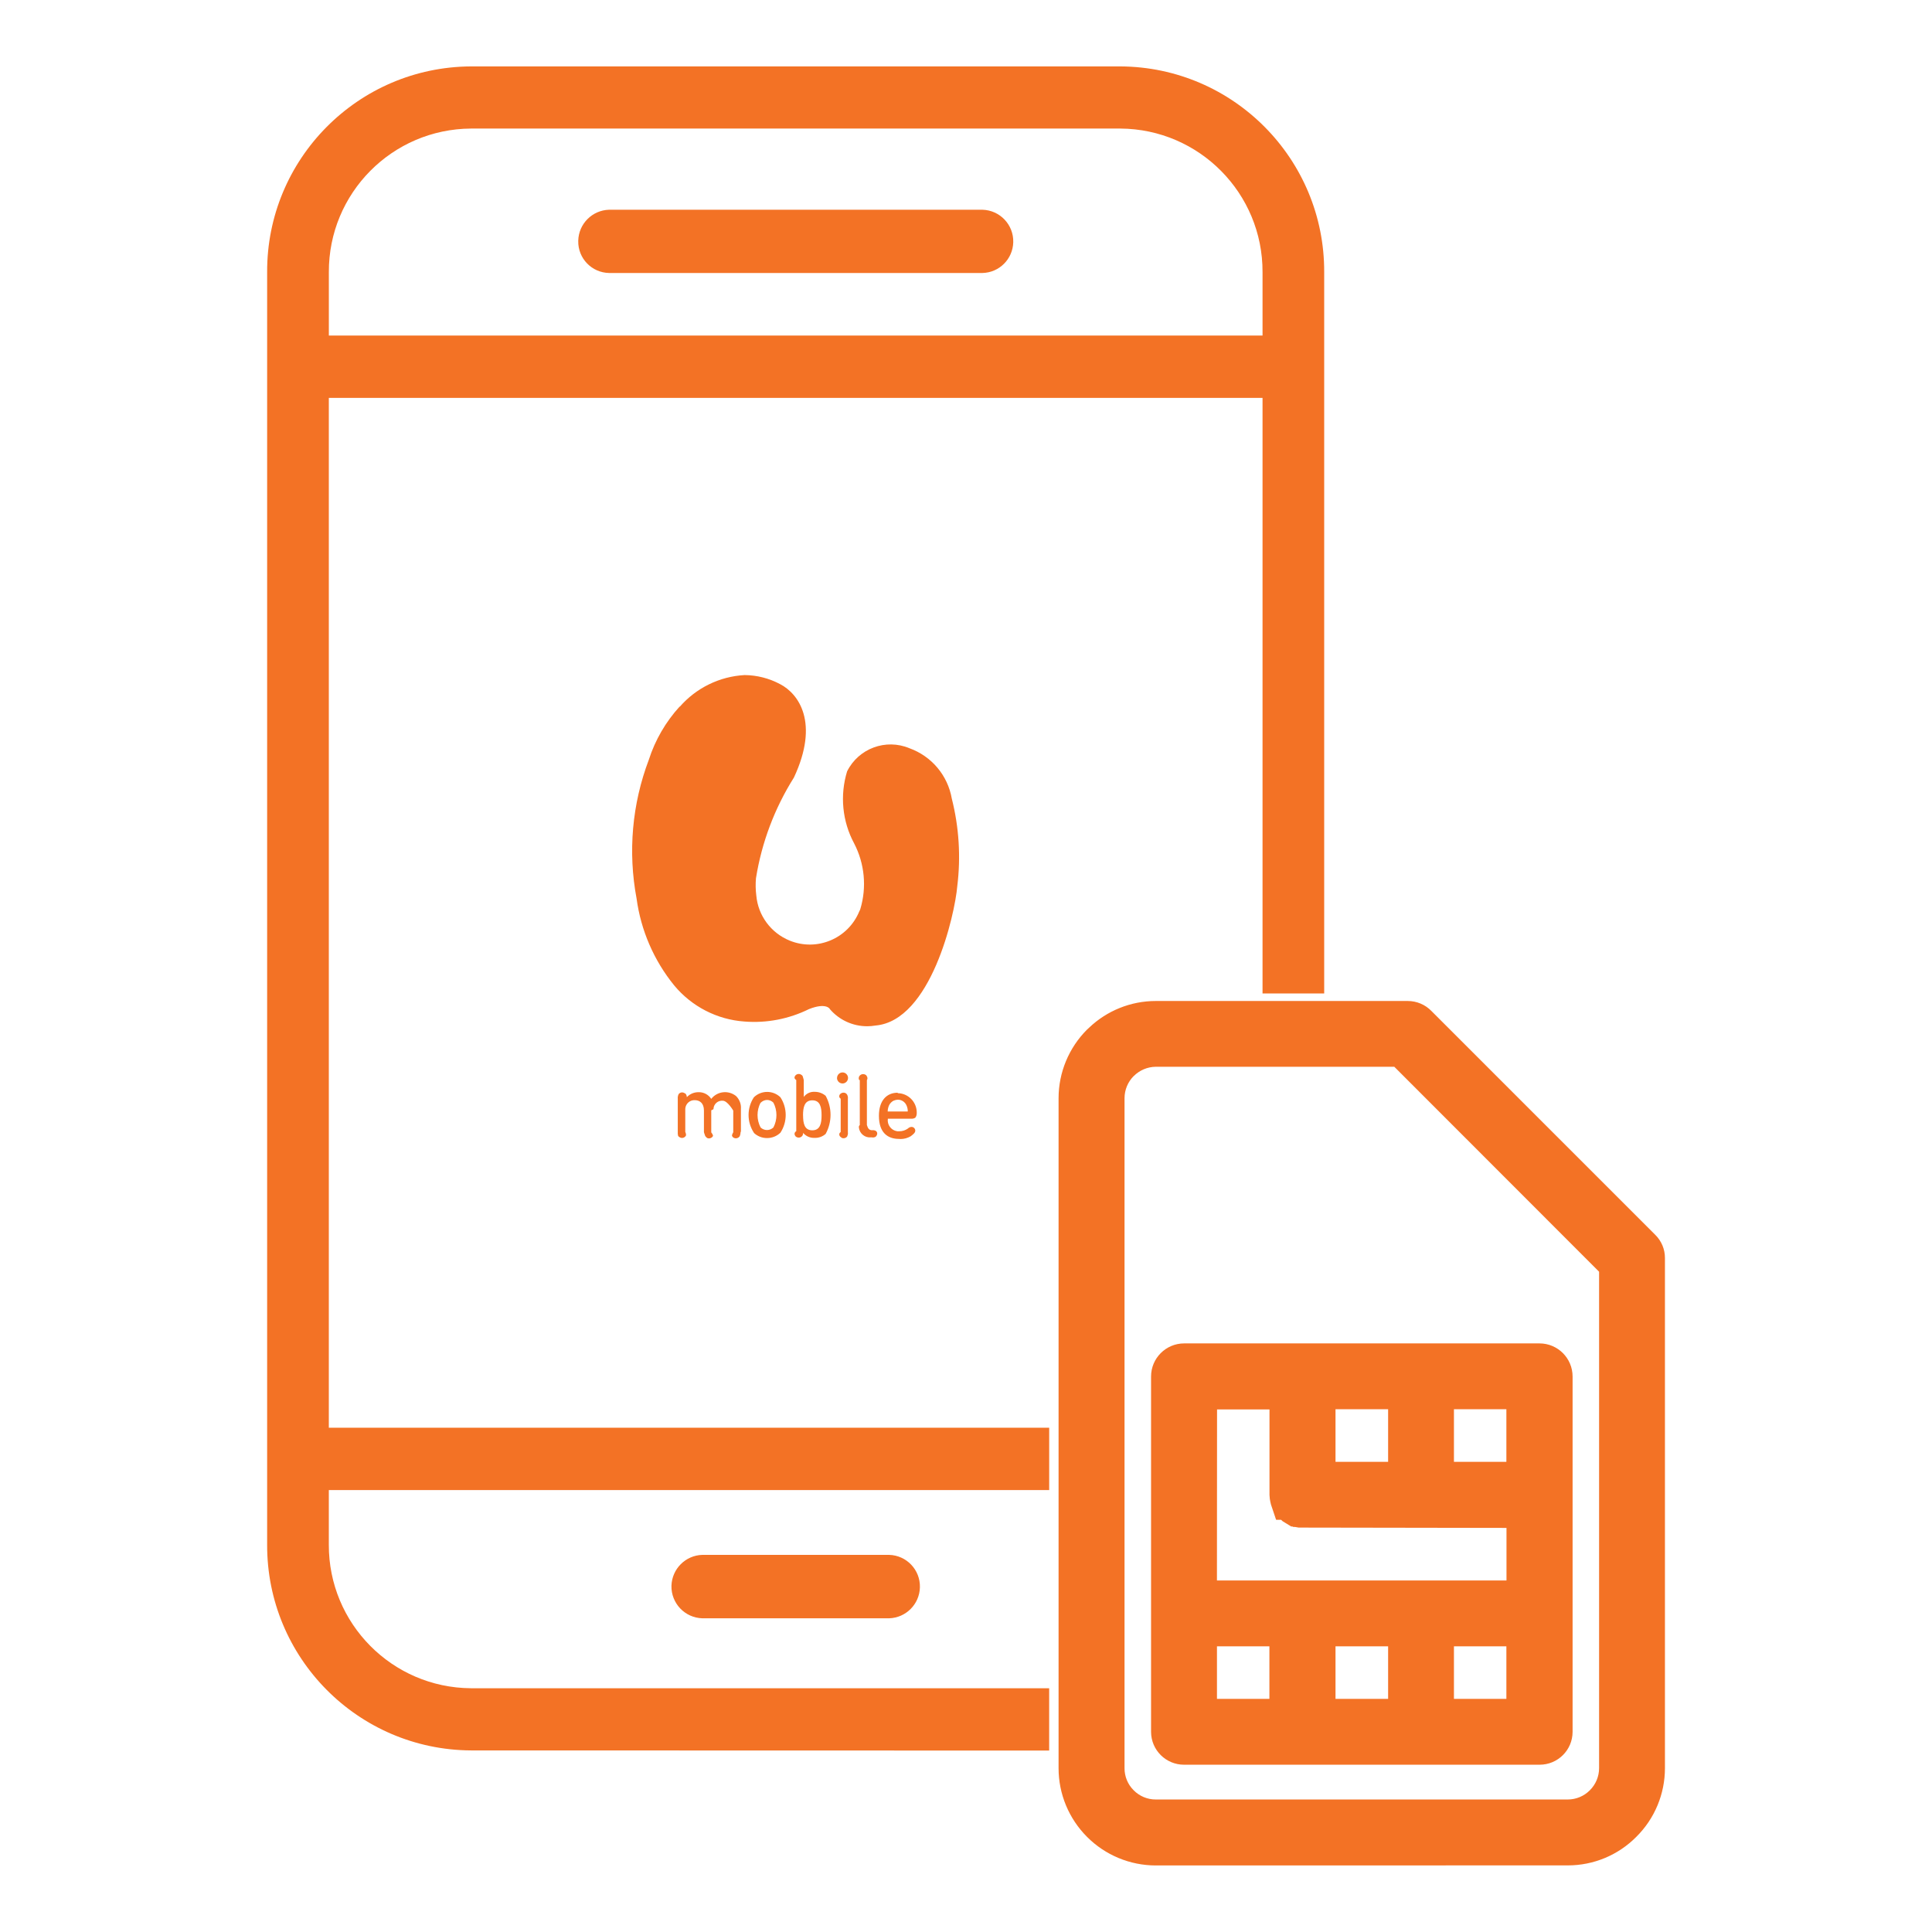 <?xml version="1.0" encoding="UTF-8"?><svg id="a" xmlns="http://www.w3.org/2000/svg" viewBox="0 0 70 70"><path d="M41.875,67.589c-.934-.001-1.828-.373-2.488-1.034-.66-.66-1.033-1.555-1.033-2.489v-24.275c0-.934.373-1.829,1.033-2.489l.07-.064c.65-.622,1.518-.97,2.418-.97h9.135c.322.001.631.132.855.364l8.107,8.107c.227.222.354.526.352.843v18.483c0,.932-.371,1.826-1.033,2.483-.656.666-1.553,1.04-2.488,1.039l-14.928.002ZM41.074,38.989c-.211.213-.33.5-.33.8v24.275c-.002.3.117.589.33.8.211.215.5.336.801.335h14.928c.301-0.0.59-.121.801-.335.213-.211.334-.499.334-.8v-17.987l-7.42-7.426h-8.645c-.299.004-.586.126-.797.339l-.002-.001ZM42.904,63.939c-.658.003-1.195-.528-1.199-1.187v-12.878c0-.662.537-1.2,1.199-1.2h12.875c.662 0,1.199.538,1.199,1.2v12.876c-.002.659-.537,1.191-1.197,1.189h-12.877ZM52.679,61.554h1.9v-1.905h-1.9v1.905ZM48.388,61.554h1.906v-1.905h-1.906v1.905ZM44.093,61.554h1.9v-1.905h-1.9v1.905ZM44.093,57.264h10.49v-1.905l-7.529-.012-.133-.023h-.057l-.041-.017h-.041l-.311-.191-.023-.023-.035-.029h-.178l-.186-.554-.023-.1-.018-.1-.012-.144v-3.1h-1.9l-.004,6.198ZM52.679,52.964h1.9v-1.905h-1.9v1.905ZM48.388,52.964h1.906v-1.905h-1.906v1.905ZM17.064,63.421c-4.096-.024-7.398-3.358-7.385-7.454V9.86c-.016-4.096,3.289-7.432,7.385-7.454h23.529c4.096.022,7.4,3.358,7.385,7.454v26.134h-2.234V14.416H11.914v37.313h26.1v2.258H11.914v1.981c-.01,2.856,2.295,5.182,5.15,5.2h20.949v2.258l-20.949-.005ZM45.744,12.158v-2.3c.01-2.856-2.295-5.182-5.15-5.2h-23.529c-2.857.017-5.16,2.343-5.15,5.2v2.3h33.83ZM32.211,58.634h-6.762c-.635-.017-1.135-.544-1.121-1.178.018-.612.51-1.104,1.121-1.12h6.766c.633.017,1.133.545,1.115,1.178v0c-.016.61-.506,1.101-1.115,1.12h-.004ZM32.574,41.265c-.4,0-.729-.214-.729-.837,0-.543.271-.837.682-.837v.017c.373.006.674.304.688.676v.064c-.002.052-.018.102-.047.144-.041.031-.094.045-.145.04h-.854c-.033.218.117.422.336.455.002 0.0.002 0.0.004.001h.076c.111-0.0.221-.035.311-.1.035-.036.082-.057.133-.058.074.001.135.063.133.137v.002c0,.075-.086.139-.166.2-.111.065-.238.1-.367.1l-.055-.004ZM32.388,39.873c-.078.038-.141.101-.178.179-.029.069-.047.144-.047.219h.727c.002-.075-.014-.15-.045-.219-.055-.127-.178-.209-.316-.208-.049.002-.098.013-.143.035l.002-.006ZM25.609,41.218c-.023-.014-.043-.034-.057-.058-.018-.04-.047-.139-.047-.139v-.785c0-.26-.145-.375-.334-.375-.18-.007-.332.132-.342.312v.837s.047.1.018.144c-.047.075-.145.098-.219.052-.025-.011-.045-.029-.059-.052-.012-.047-.016-.096-.012-.144v-1.202c-.006-.056.006-.112.029-.162.049-.069.143-.087.213-.04h.006c.004 0.0.008.003.012.006.012.012.023.017.035.029.02.033.033.071.035.11.109-.116.262-.18.422-.179.186-.005.359.087.461.242.217-.276.615-.324.893-.107.002.002.006.005.008.007l.006.006c.119.121.18.287.168.456v.831h-.012v.017c-.002.048-.012.095-.029.139-.047.077-.146.102-.225.058-.023-.013-.041-.034-.053-.058-.021-.04.041-.139.041-.139v-.785s-.207-.358-.381-.358c-.17-.014-.32.112-.334.282v.019c0,.012-.082.046-.082.046v.8s.082.1.059.139c-.029.049-.084.079-.141.08-.029 0-.057-.008-.082-.023l.002-.006ZM30.484,41.212c-.025-.011-.045-.029-.059-.052-.031-.046-.02-.108.027-.139.002-.002.006-.004.008-.005v-1.208c-.049-.025-.068-.085-.043-.135,0-.001.002-.003.002-.004.047-.077.146-.103.225-.058.023.013.041.034.053.058.021.044.031.095.023.144v1.213c.008.048-.002.096-.023.139h.006c-.029.047-.082.076-.137.076-.029.001-.059-.007-.084-.022l.002-.007ZM27.314,41.039c-.256-.389-.256-.893,0-1.282.268-.26.695-.26.963,0,.254.39.254.892,0,1.282-.129.125-.303.195-.482.195-.18.002-.352-.066-.482-.189l.002-.006ZM27.556,39.953c-.145.281-.145.614,0,.895.129.127.338.127.467,0,.145-.281.145-.614,0-.895-.061-.063-.143-.099-.23-.1-.09.002-.176.041-.238.107l.002-.007ZM29.097,41.039c.006.041-.006.082-.029.115-.055.072-.158.085-.23.029v-0c-.014-.009-.023-.021-.029-.035-.035-.047-.027-.114.021-.15.006-.005.012-.009.02-.012v-1.854c-.08-.052-.07-.1-.047-.144.047-.075.145-.099.221-.052v0c.023.011.043.029.057.052.018.052.029.1.041.144v.612c.094-.126.244-.196.4-.185.145 0.0.283.051.393.144.236.43.236.95,0,1.38-.109.098-.254.15-.4.144h-.033c-.148-.001-.289-.068-.385-.182l.002-.006ZM29.097,40.41c0,.289.047.543.334.543s.336-.254.336-.543-.047-.543-.336-.543-.336.26-.336.549l.002-.006ZM31.586,41.209h-.029c-.221.021-.416-.139-.438-.359v-.022c0-.026.012-.05.033-.064v-1.634h-.021v.006c-.023-.043-.023-.096,0-.139.047-.077.146-.103.225-.058.025.011.043.032.053.058.027.042.027.097,0,.139v1.623c.033.115.074.191.189.191.041-.006.084,0,.121.017.045.02.07.067.064.115-.006.044-.029.083-.064.11-.029.014-.061.021-.094.022-.014-0-.027-.003-.041-.007l.002.002ZM30.328,39.056c0-.11.09-.2.199-.2.109 0.0.199.09.199.2s-.09.2-.199.2c-.109.001-.199-.087-.201-.197l.002-.003ZM30.062,36.55s-.139-.231-.752.012c-.725.358-1.533.514-2.338.45-.992-.07-1.912-.544-2.547-1.311-.734-.904-1.205-1.993-1.361-3.147-.316-1.684-.164-3.422.443-5.024.23-.717.613-1.377,1.121-1.934v.012c.596-.684,1.443-1.099,2.35-1.149.449.004.891.117,1.287.329.67.346,1.432,1.392.5,3.384-.699,1.111-1.168,2.352-1.375,3.649-.018.208-.014.417.012.624.064.728.531,1.358,1.207,1.634.99.405,2.121-.07,2.525-1.06.002-.003.002-.005.004-.008.014-.024.025-.049.033-.075.238-.792.156-1.645-.225-2.379-.43-.801-.52-1.741-.254-2.61.414-.83,1.402-1.196,2.258-.837.803.289,1.389.985,1.535,1.825.262,1.035.33,2.11.199,3.17-.088,1.045-.959,4.879-2.963,5.052-.1.017-.199.026-.301.026-.525.001-1.023-.23-1.361-.63l.002-.003ZM22.07,9.891c-.629-.011-1.131-.529-1.119-1.158v-.014c.016-.611.508-1.103,1.119-1.12h13.523c.635.016,1.135.542,1.119,1.176v.002c-.016.611-.508,1.102-1.119,1.114h-13.523Z" fill="#f37225" stroke-width="0"/></svg>